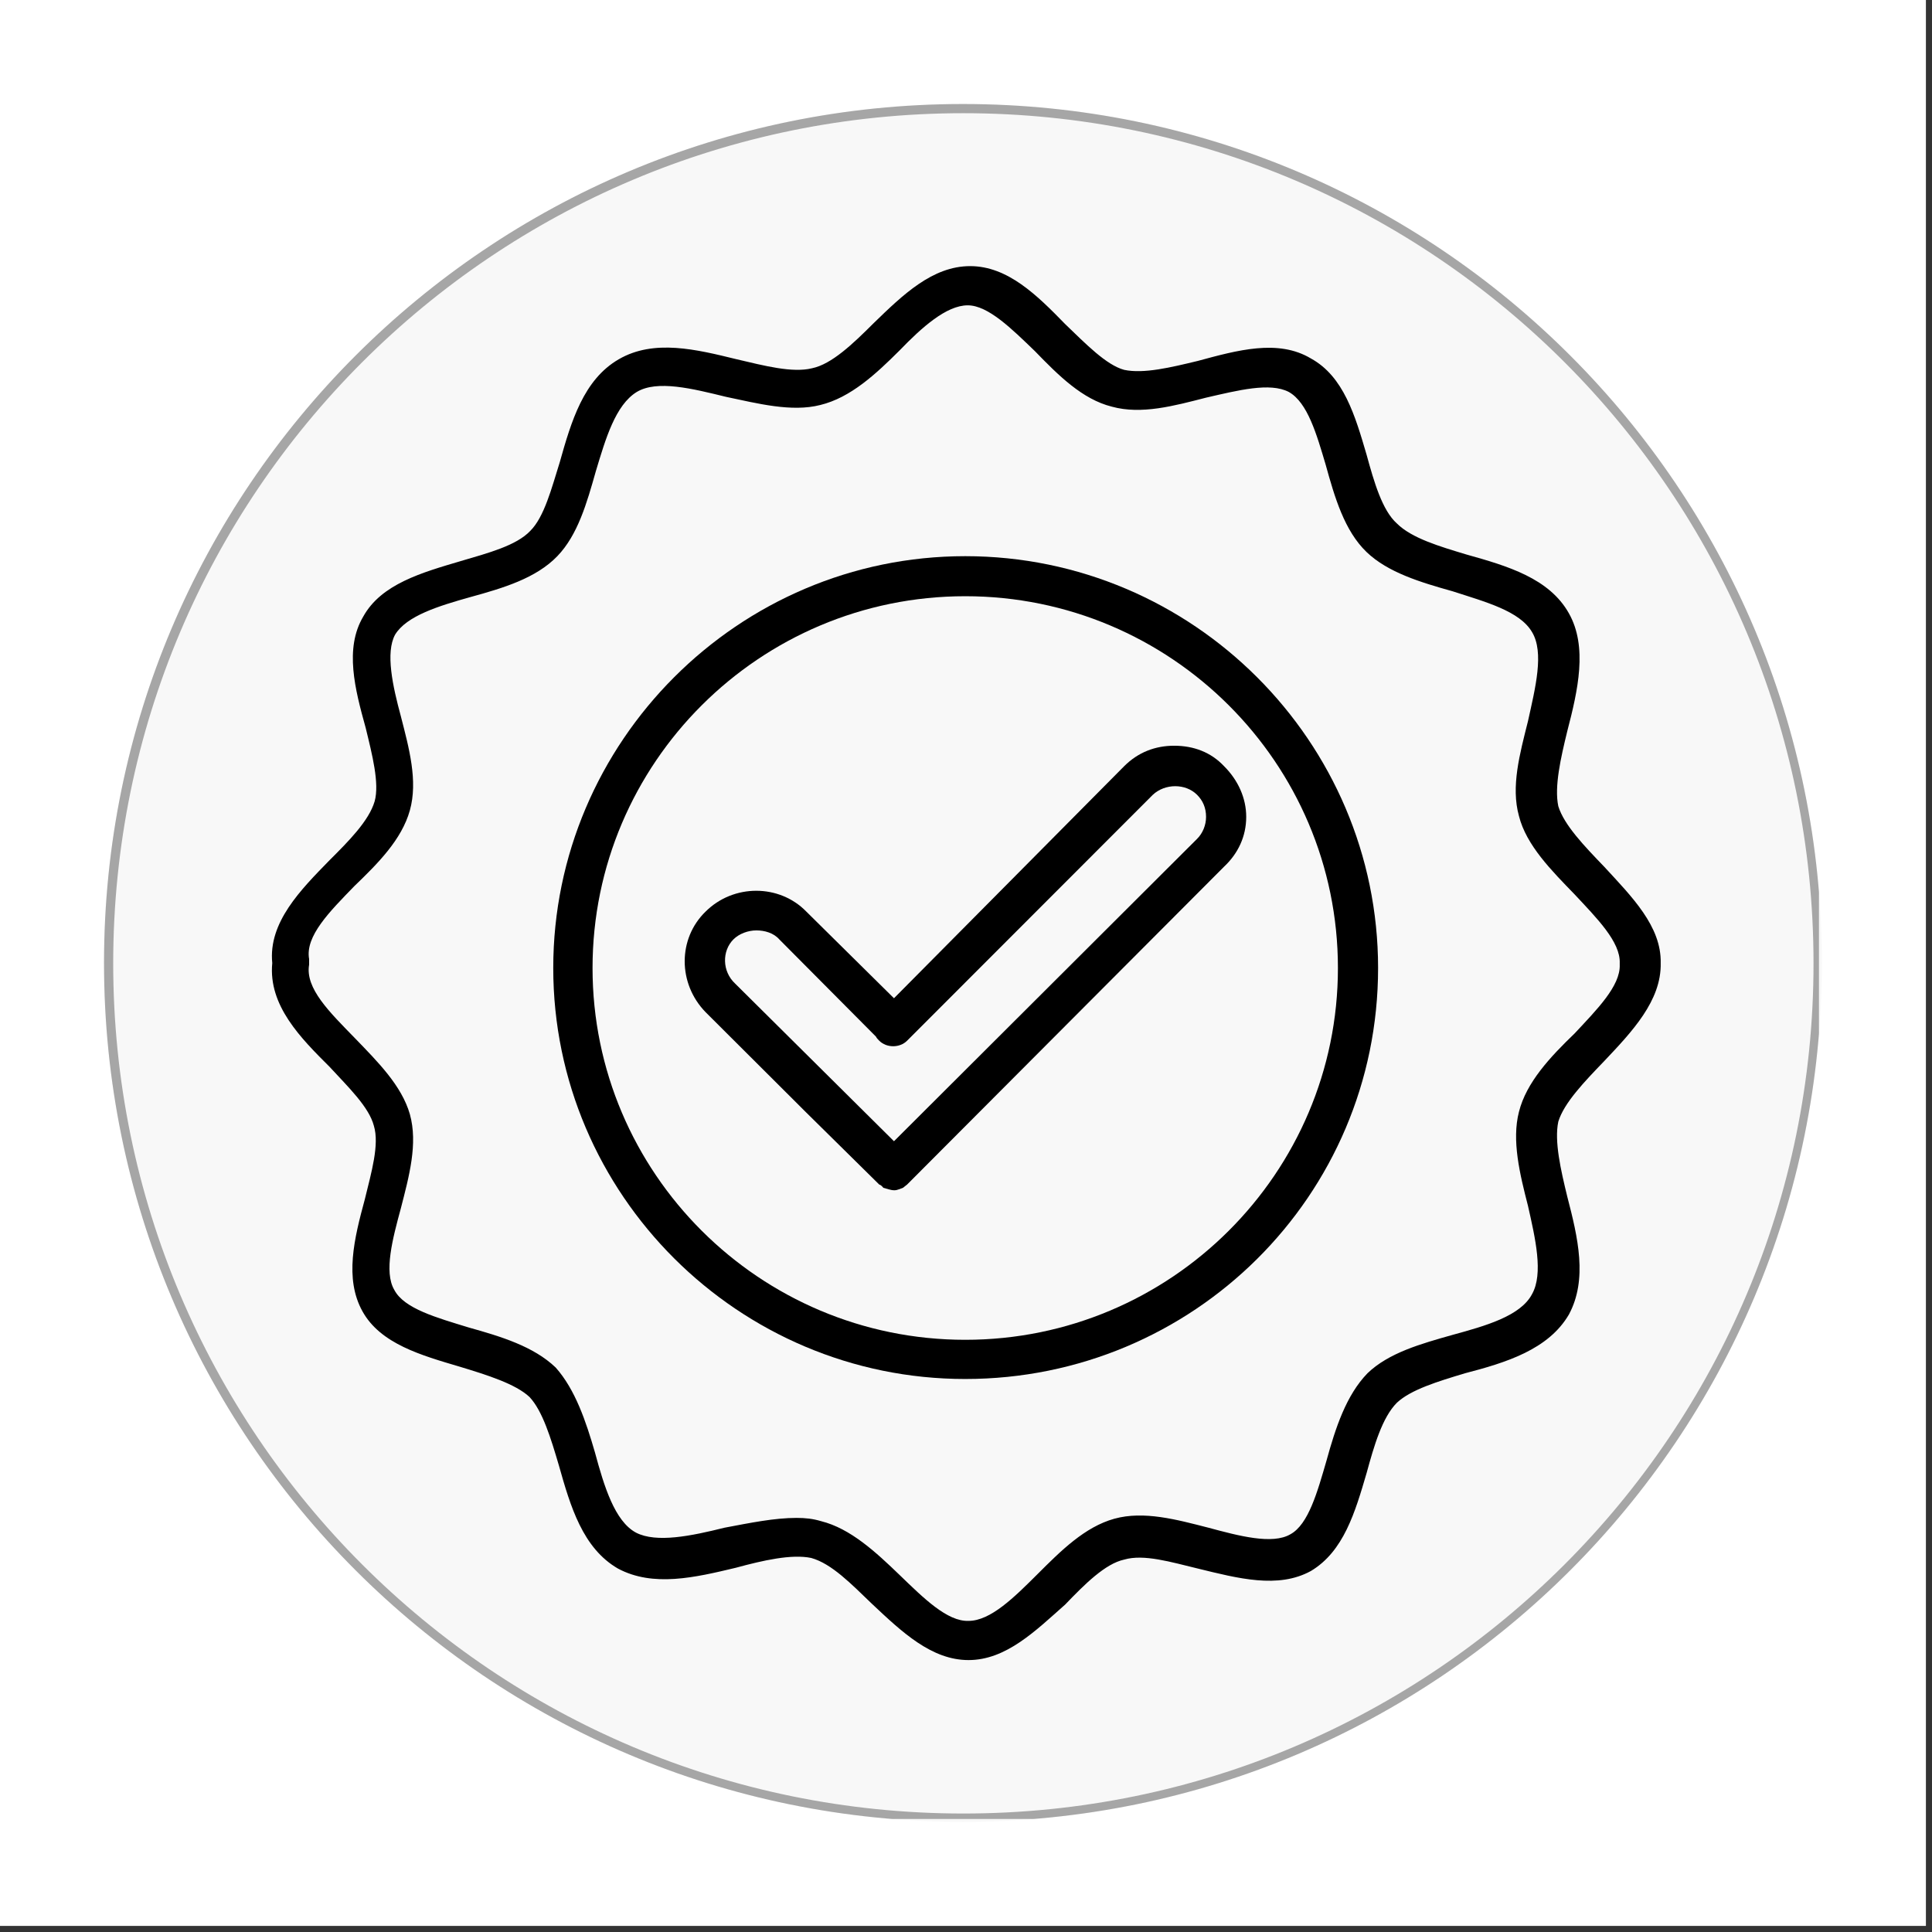 <svg xmlns="http://www.w3.org/2000/svg" xmlns:xlink="http://www.w3.org/1999/xlink" width="210" zoomAndPan="magnify" viewBox="0 0 157.5 157.5" height="210" preserveAspectRatio="xMidYMid meet" version="1.0"><rect x="0" y="0" width="157.5" height="157.5" fill="#333333" stroke="none"/><defs><clipPath id="aacad26778"><path d="M 8.48 8.48 L 148.523 8.48 L 148.523 148.523 L 8.48 148.523 Z M 8.48 8.48 " clip-rule="nonzero"/></clipPath><clipPath id="5465324345"><path d="M 78.5 8.48 C 39.828 8.48 8.48 39.828 8.48 78.5 C 8.48 117.172 39.828 148.523 78.5 148.523 C 117.172 148.523 148.523 117.172 148.523 78.5 C 148.523 39.828 117.172 8.48 78.5 8.48 Z M 78.5 8.48 " clip-rule="nonzero"/></clipPath><clipPath id="d108bb99ba"><path d="M 8.48 8.48 L 148.285 8.48 L 148.285 148.285 L 8.48 148.285 Z M 8.48 8.48 " clip-rule="nonzero"/></clipPath><clipPath id="b857a48853"><path d="M 78.5 8.48 C 39.828 8.48 8.48 39.828 8.48 78.5 C 8.48 117.172 39.828 148.52 78.5 148.52 C 117.172 148.52 148.52 117.172 148.52 78.5 C 148.52 39.828 117.172 8.48 78.5 8.48 Z M 78.5 8.48 " clip-rule="nonzero"/></clipPath><clipPath id="dd8979b116"><path d="M 22 21.695 L 135.477 21.695 L 135.477 135.332 L 22 135.332 Z M 22 21.695 " clip-rule="nonzero"/></clipPath></defs><path fill="#ffffff" d="M 0 0 L 157 0 L 157 157 L 0 157 Z M 0 0 " fill-opacity="1" fill-rule="nonzero"/><path fill="#ffffff" d="M 0 0 L 157 0 L 157 157 L 0 157 Z M 0 0 " fill-opacity="1" fill-rule="nonzero"/><g clip-path="url(#aacad26778)"><g clip-path="url(#5465324345)"><path fill="#f8f8f8" d="M 8.48 8.48 L 148.523 8.48 L 148.523 148.523 L 8.48 148.523 Z M 8.48 8.48 " fill-opacity="1" fill-rule="nonzero"/></g></g><g clip-path="url(#d108bb99ba)"><g clip-path="url(#b857a48853)"><path stroke-linecap="butt" transform="matrix(0.748, 0, 0, 0.748, 8.48, 8.48)" fill="none" stroke-linejoin="miter" d="M 93.657 0.001 C 41.93 0.001 0.001 41.93 0.001 93.657 C 0.001 145.383 41.93 187.312 93.657 187.312 C 145.383 187.312 187.312 145.383 187.312 93.657 C 187.312 41.93 145.383 0.001 93.657 0.001 Z M 93.657 0.001 " stroke="#a6a6a6" stroke-width="2" stroke-opacity="1" stroke-miterlimit="4"/></g></g><path fill="#000000" d="M 78.688 112.418 C 60.191 112.418 45.102 97.363 45.102 78.914 C 45.102 60.461 60.191 45.34 78.688 45.34 C 97.254 45.34 112.344 60.461 112.344 78.914 C 112.344 97.496 97.254 112.418 78.688 112.418 Z M 78.688 48.605 C 61.93 48.605 48.305 62.195 48.305 78.914 C 48.305 95.633 61.93 109.223 78.688 109.223 C 95.449 109.223 109.07 95.633 109.07 78.914 C 109.07 62.195 95.449 48.605 78.688 48.605 Z M 78.688 48.605 " fill-opacity="1" fill-rule="evenodd"/><path fill="#000000" d="M 72.879 97.031 C 72.613 97.031 72.277 96.898 72.012 96.832 C 71.945 96.766 71.879 96.633 71.676 96.566 L 65.734 90.703 L 57.52 82.512 C 55.25 80.18 55.25 76.516 57.52 74.316 C 59.789 72.051 63.531 72.051 65.734 74.316 L 72.879 81.379 L 91.645 62.461 C 92.777 61.328 94.18 60.793 95.715 60.793 C 97.32 60.793 98.723 61.328 99.789 62.461 C 100.926 63.594 101.594 65.059 101.594 66.59 C 101.594 68.188 100.926 69.586 99.789 70.652 L 73.949 96.566 C 73.879 96.633 73.68 96.766 73.613 96.832 C 73.414 96.898 73.145 97.031 72.945 97.031 C 72.945 97.031 72.945 97.031 72.879 97.031 Z M 61.66 75.848 C 60.992 75.848 60.258 76.113 59.789 76.582 C 58.855 77.516 58.855 79.18 59.926 80.18 L 72.879 93.035 L 97.586 68.387 C 98.055 67.922 98.32 67.258 98.32 66.59 C 98.32 65.855 98.055 65.258 97.586 64.793 C 96.652 63.859 94.98 63.859 93.98 64.793 L 73.949 84.84 C 73.348 85.441 72.277 85.441 71.676 84.84 C 71.543 84.707 71.477 84.641 71.41 84.508 L 63.531 76.582 C 63.062 76.047 62.328 75.848 61.66 75.848 Z M 61.66 75.848 " fill-opacity="1" fill-rule="evenodd"/><g clip-path="url(#dd8979b116)"><path fill="#000000" d="M 78.957 135.332 C 75.949 135.332 73.547 133.066 71.074 130.738 C 69.406 129.137 67.805 127.473 66.133 127.008 C 64.531 126.672 62.195 127.207 59.992 127.805 C 56.652 128.605 53.246 129.406 50.375 127.871 C 47.504 126.207 46.504 122.809 45.566 119.48 C 44.898 117.215 44.23 115.016 43.164 113.883 C 42.027 112.816 39.691 112.086 37.488 111.418 C 34.348 110.488 31.012 109.555 29.543 106.891 C 28.07 104.227 28.875 100.961 29.742 97.766 C 30.277 95.566 30.945 93.301 30.477 91.77 C 30.074 90.238 28.406 88.637 26.871 86.973 C 24.531 84.641 21.863 81.977 22.195 78.512 C 21.863 75.184 24.531 72.52 26.871 70.121 C 28.406 68.59 30.074 66.922 30.543 65.324 C 30.945 63.859 30.344 61.527 29.809 59.328 C 28.941 56.199 28.07 52.867 29.609 50.27 C 31.078 47.605 34.414 46.672 37.555 45.742 C 39.824 45.074 42.094 44.477 43.23 43.277 C 44.367 42.145 44.965 39.812 45.633 37.68 C 46.57 34.352 47.57 30.953 50.441 29.289 C 53.312 27.621 56.785 28.488 60.059 29.289 C 62.328 29.82 64.598 30.418 66.203 30.02 C 67.805 29.688 69.539 28.023 71.211 26.355 C 73.613 24.023 76.02 21.695 79.09 21.695 C 82.16 21.695 84.566 24.09 86.836 26.422 C 88.504 28.023 90.176 29.754 91.645 30.152 C 93.246 30.488 95.449 29.953 97.652 29.422 C 100.859 28.555 104.195 27.621 106.867 29.223 C 109.539 30.688 110.473 33.883 111.41 37.082 C 112.012 39.277 112.68 41.609 113.879 42.676 C 115.082 43.875 117.352 44.543 119.555 45.207 C 122.895 46.141 126.301 47.141 127.902 50.004 C 129.438 52.734 128.637 56.266 127.77 59.594 C 127.234 61.793 126.699 64.125 127.035 65.723 C 127.504 67.258 129.172 68.988 130.773 70.652 C 133.043 73.117 135.449 75.516 135.383 78.512 C 135.449 81.578 133.043 84.109 130.773 86.508 C 129.172 88.172 127.504 89.902 127.035 91.438 C 126.699 93.035 127.234 95.367 127.77 97.562 C 128.637 100.895 129.438 104.293 127.902 107.156 C 126.234 110.02 122.762 111.086 119.422 111.953 C 117.219 112.617 115.016 113.285 113.879 114.352 C 112.68 115.551 112.012 117.879 111.41 120.078 C 110.473 123.277 109.539 126.473 106.867 128.07 C 104.195 129.539 100.926 128.672 97.652 127.871 C 95.449 127.34 93.246 126.672 91.645 127.141 C 90.105 127.473 88.438 129.137 86.836 130.805 C 84.43 132.934 82.027 135.332 78.957 135.332 Z M 64.934 123.742 C 65.668 123.742 66.27 123.809 66.938 124.008 C 69.34 124.609 71.41 126.539 73.348 128.406 C 75.281 130.27 77.219 132.203 78.957 132.137 C 80.758 132.137 82.695 130.203 84.566 128.34 C 86.5 126.406 88.438 124.477 90.844 123.809 C 93.246 123.145 95.918 123.875 98.52 124.543 C 100.992 125.207 103.73 125.941 105.199 125.074 C 106.668 124.273 107.402 121.609 108.137 119.078 C 108.871 116.414 109.738 113.75 111.477 111.953 C 113.211 110.285 115.816 109.555 118.422 108.82 C 121.09 108.09 123.965 107.289 124.898 105.492 C 125.832 103.824 125.164 100.961 124.562 98.297 C 123.895 95.699 123.227 92.969 123.828 90.637 C 124.43 88.238 126.367 86.172 128.371 84.242 C 130.172 82.309 132.109 80.379 132.043 78.645 C 132.043 78.645 132.043 78.512 132.043 78.512 C 132.109 76.781 130.172 74.848 128.371 72.918 C 126.5 70.984 124.43 68.922 123.828 66.523 C 123.16 64.125 123.895 61.461 124.562 58.797 C 125.164 56.066 125.898 53.199 124.898 51.535 C 123.895 49.805 121.09 49.07 118.422 48.203 C 115.816 47.473 113.145 46.672 111.41 45.008 C 109.605 43.277 108.805 40.543 108.07 37.879 C 107.336 35.414 106.602 32.816 105.066 31.953 C 103.531 31.152 100.926 31.82 98.32 32.418 C 95.715 33.086 93.047 33.816 90.641 33.152 C 88.238 32.551 86.301 30.621 84.363 28.621 C 82.496 26.824 80.559 24.891 78.891 24.891 C 77.152 24.891 75.148 26.691 73.348 28.555 C 71.41 30.488 69.34 32.418 66.871 33.016 C 64.531 33.617 61.727 32.883 59.191 32.352 C 56.453 31.684 53.582 30.953 51.91 31.953 C 50.176 33.016 49.375 35.75 48.574 38.414 C 47.84 41.012 47.102 43.609 45.434 45.34 C 43.699 47.141 41.027 47.938 38.355 48.672 C 35.75 49.402 33.148 50.203 32.211 51.734 C 31.41 53.199 32.012 55.934 32.68 58.398 C 33.348 60.996 34.082 63.66 33.414 66.059 C 32.746 68.453 30.809 70.387 28.875 72.25 C 26.871 74.316 24.867 76.316 25.199 78.18 C 25.199 78.379 25.199 78.512 25.199 78.645 C 24.867 80.578 26.871 82.512 28.941 84.641 C 30.809 86.574 32.746 88.504 33.414 90.836 C 34.082 93.234 33.348 95.898 32.68 98.496 C 32.012 100.961 31.277 103.691 32.145 105.156 C 32.945 106.691 35.617 107.422 38.223 108.223 C 40.828 108.953 43.496 109.754 45.301 111.484 C 46.902 113.285 47.77 115.883 48.504 118.414 C 49.242 121.145 50.109 124.008 51.844 124.941 C 53.516 125.809 56.387 125.207 59.055 124.543 C 61.191 124.141 63.129 123.742 64.934 123.742 Z M 64.934 123.742 " fill-opacity="1" fill-rule="evenodd"/></g></svg>